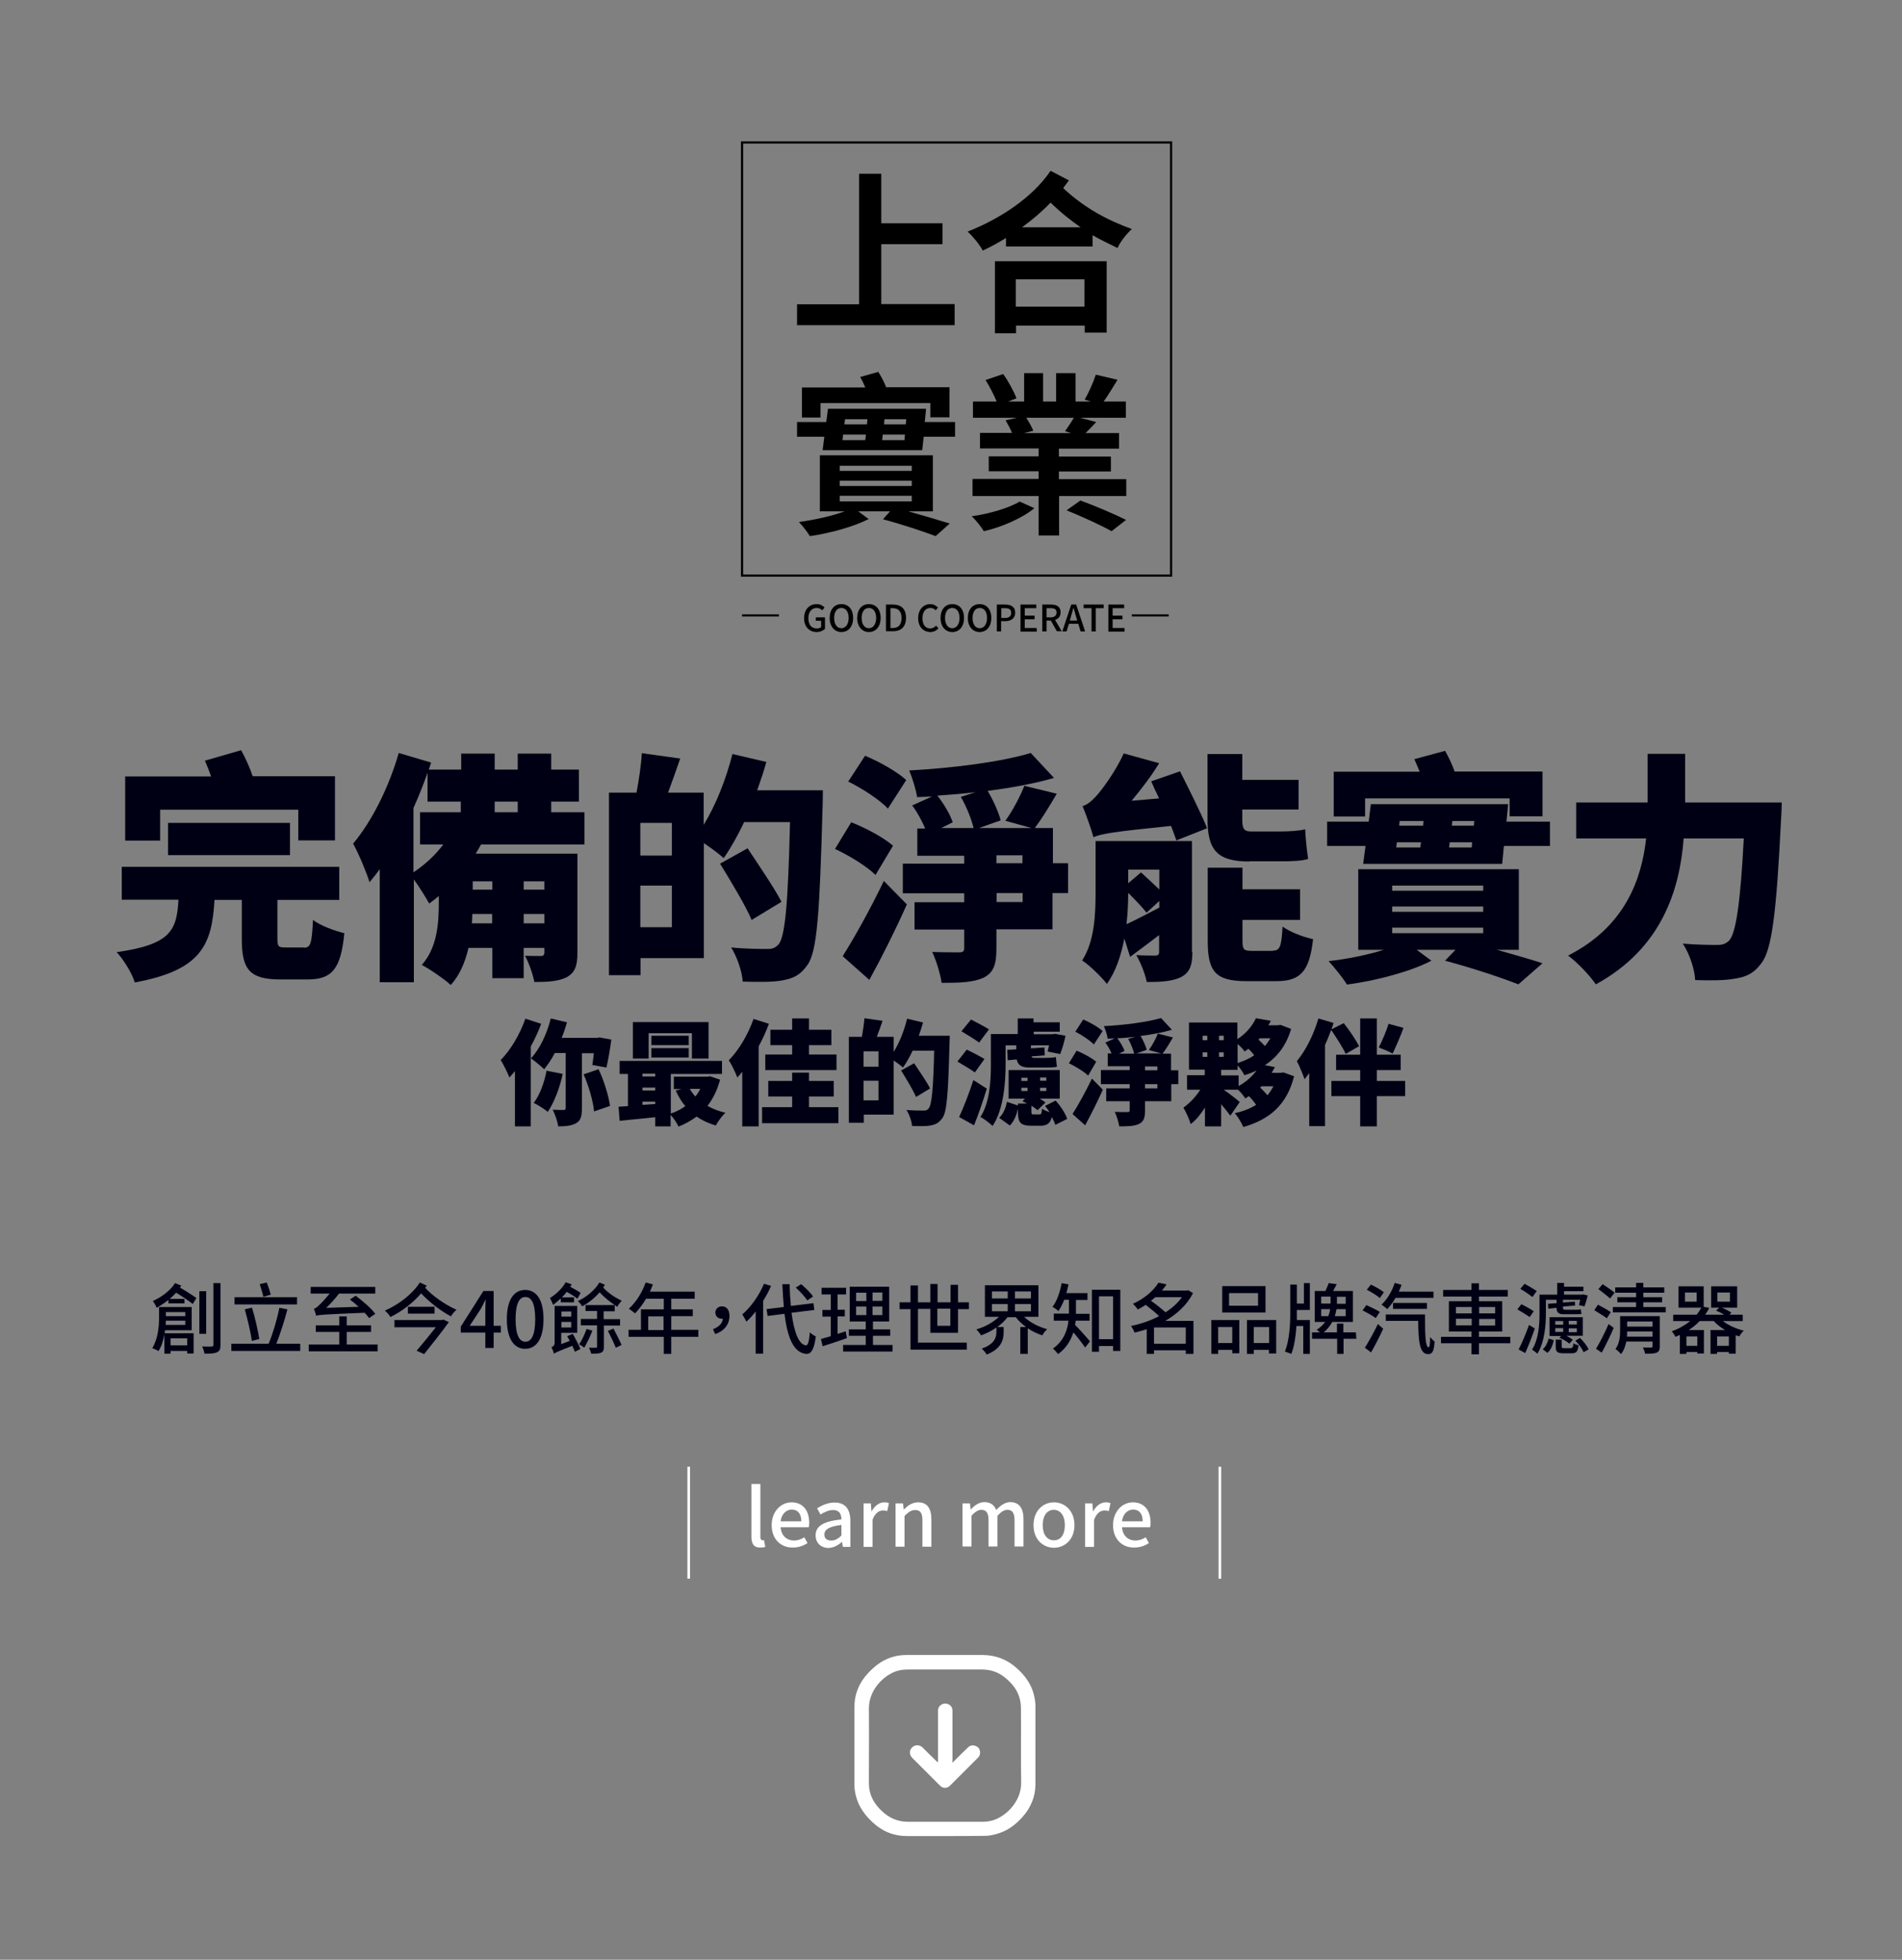 <?xml version="1.0" encoding="utf-8"?>
<!-- Generator: Adobe Illustrator 27.9.0, SVG Export Plug-In . SVG Version: 6.00 Build 0)  -->
<svg version="1.1" id="圖層_1" xmlns="http://www.w3.org/2000/svg" xmlns:xlink="http://www.w3.org/1999/xlink" x="0px" y="0px"
	 viewBox="0 0 892 919" style="enable-background:new 0 0 892 919;" xml:space="preserve">
<rect x="0" y="0" width="892" height="919" fill="#808080" stroke="none"/>
<style type="text/css">
	.st0{fill:none;stroke:#000000;stroke-width:1.034;stroke-miterlimit:10;}
	.st1{fill:none;stroke:#000000;stroke-miterlimit:10;}
	.st2{fill:#000014;}
	.st3{fill:#FFFFFF;}
	.st4{fill:none;stroke:#FFFFFF;stroke-width:1.241;stroke-miterlimit:10;}
</style>
<g>
	<g>
		<path d="M447.7,142.7v9.8h-73.9v-9.8h29.1V81.5h10.4v23.2H442v9.8h-28.7v28.1H447.7z"/>
		<path d="M501.3,84.6c-0.9,1.2-1.8,2.4-2.7,3.6c10.4,9.7,21.2,15.2,32.2,19.2c-2.5,2.3-5.4,5.9-6.7,8.9c-3.9-1.9-7.9-3.8-11.7-6
			v5.3h-40.6v-4c-3.6,2.2-7.2,4.2-10.9,5.9c-1.5-2.8-4.4-6.4-7.1-8.9c15-5.9,30.3-15.8,38.9-28.5L501.3,84.6z M466.5,122.5H519V156
			h-10.3v-3.3h-32.2v3.6h-9.9V122.5z M476.4,131v12.8h32.2V131H476.4z M506.8,106.6c-4.6-3.2-9.3-6.9-14.1-11.6
			c-4.1,4.3-8.6,8.1-13.4,11.6H506.8z"/>
		<path d="M447.9,197.9v6.9h-14.7l-0.7,6.3h-46.7l0.8-6.3h-12.8v-6.9h13.7l0.8-6.2h46l-0.6,6.2H447.9z M426.3,239.9
			c7.2,2,14.3,4.1,19.1,5.6l-6.6,5.9c-5.9-2.2-15.4-5.4-24.7-7.9l3.3-3.7h-14.9l4.9,3.6c-6.8,3.5-18.2,6.7-27.6,8
			c-1.1-1.9-3.4-4.8-5.1-6.6c7.2-1,15.5-2.8,21.4-5h-11.6v-26.3h53v26.3H426.3z M384.8,195.8h-8.7v-14.1h29.7
			c-0.7-1.7-1.5-3.4-2.4-4.9l8.5-2.4c1.4,2.2,2.8,4.9,3.7,7.2h29.7v14.1h-9v-6.7h-51.5V195.8z M393.8,220.8h33.8v-2.4h-33.8V220.8z
			 M393.8,227.9h33.8v-2.5h-33.8V227.9z M393.8,235.1h33.8v-2.6h-33.8V235.1z M395.1,206.4h10.7l0.3-2.6h-10.7L395.1,206.4z
			 M396.3,196.6L396,199h10.6l0.2-2.4H396.3z M424.2,206.4l0.2-2.6H414l-0.3,2.6H424.2z M425,196.6h-10.2l-0.2,2.4h10.2L425,196.6z"
			/>
		<path d="M485.1,238.3c-5.5,4.6-15.3,8.9-23.7,10.8c-1.2-2-3.7-5.2-5.7-7c8.1-1.1,17.6-3.9,22.5-6.9L485.1,238.3z M528.2,224.6v8
			h-31.5v18.5h-9.6v-18.5h-31v-8h31V221h-23.4v-7h23.4v-3.7h-27.5V203h15c-0.7-1.9-2-4.1-3-5.9l5.4-1.2h-20.7v-7.6h11.1
			c-1.2-3.1-3.3-7-5.2-10.1l8.3-2.8c2.4,3.4,5.1,8.3,6.2,11.4l-3.9,1.5h7.5v-13.3h8.9v13.3h6.1v-13.3h9.1v13.3h7.2l-2.9-0.9
			c1.9-3.3,4.1-8.2,5.2-11.7l10.2,2.4c-2.3,3.7-4.5,7.4-6.5,10.2H528v7.6h-21.5l7.6,2c-1.8,2-3.5,3.7-5,5.2h15.7v7.3h-28.2v3.7h24.4
			v7h-24.4v3.6H528.2z M481.3,195.9c1.3,2,2.6,4.4,3.3,6.1l-4.4,1.1h22.2l-2.9-0.9c1.3-1.9,3-4.3,4.1-6.3H481.3z M506.7,234.7
			c6.6,2.4,16.2,6.5,21.4,9.1l-6.8,5.3c-4.7-2.7-14.2-7-21.1-9.8L506.7,234.7z"/>
	</g>
	<rect x="348" y="66.8" class="st0" width="201.2" height="203.1"/>
	<g>
		<path d="M377.1,289.9c0-4.1,2.5-6.6,5.9-6.6c1.8,0,3,0.8,3.7,1.6l-1.1,1.3c-0.6-0.6-1.4-1.1-2.6-1.1c-2.3,0-3.9,1.8-3.9,4.8
			c0,3,1.4,4.8,4,4.8c0.8,0,1.5-0.2,2-0.6v-3h-2.5v-1.6h4.3v5.4c-0.8,0.8-2.3,1.5-4,1.5C379.6,296.3,377.1,294,377.1,289.9z"/>
		<path d="M389.1,289.8c0-4,2.2-6.5,5.5-6.5s5.5,2.4,5.5,6.5s-2.3,6.6-5.5,6.6S389.1,293.8,389.1,289.8z M398,289.8
			c0-3-1.4-4.7-3.4-4.7c-2.1,0-3.4,1.8-3.4,4.7s1.3,4.8,3.4,4.8C396.6,294.6,398,292.7,398,289.8z"/>
		<path d="M402,289.8c0-4,2.2-6.5,5.5-6.5s5.5,2.4,5.5,6.5s-2.3,6.6-5.5,6.6S402,293.8,402,289.8z M410.9,289.8c0-3-1.4-4.7-3.4-4.7
			c-2.1,0-3.4,1.8-3.4,4.7s1.3,4.8,3.4,4.8C409.5,294.6,410.9,292.7,410.9,289.8z"/>
		<path d="M415.5,283.5h3.3c3.9,0,6.1,2.1,6.1,6.2c0,4.1-2.2,6.3-6,6.3h-3.4V283.5z M418.7,294.5c2.7,0,4.1-1.6,4.1-4.7
			c0-3.1-1.5-4.6-4.1-4.6h-1.1v9.3H418.7z"/>
		<path d="M430.6,289.9c0-4.1,2.5-6.6,5.7-6.6c1.6,0,2.8,0.8,3.6,1.6l-1.1,1.3c-0.6-0.7-1.4-1.1-2.5-1.1c-2.2,0-3.7,1.8-3.7,4.8
			c0,3,1.4,4.8,3.6,4.8c1.1,0,2-0.5,2.8-1.3l1.1,1.2c-1,1.2-2.3,1.8-3.9,1.8C433.1,296.3,430.6,294,430.6,289.9z"/>
		<path d="M441.1,289.8c0-4,2.2-6.5,5.5-6.5s5.5,2.4,5.5,6.5s-2.3,6.6-5.5,6.6S441.1,293.8,441.1,289.8z M450,289.8
			c0-3-1.4-4.7-3.4-4.7c-2.1,0-3.4,1.8-3.4,4.7s1.3,4.8,3.4,4.8C448.6,294.6,450,292.7,450,289.8z"/>
		<path d="M453.9,289.8c0-4,2.2-6.5,5.5-6.5s5.5,2.4,5.5,6.5s-2.3,6.6-5.5,6.6S453.9,293.8,453.9,289.8z M462.9,289.8
			c0-3-1.4-4.7-3.4-4.7c-2.1,0-3.4,1.8-3.4,4.7s1.3,4.8,3.4,4.8C461.5,294.6,462.9,292.7,462.9,289.8z"/>
		<path d="M467.5,283.5h3.8c2.8,0,4.8,1,4.8,3.8c0,2.7-2,4-4.7,4h-1.9v4.8h-2V283.5z M471.2,289.8c2,0,3-0.8,3-2.4
			c0-1.7-1-2.2-3-2.2h-1.6v4.6H471.2z"/>
		<path d="M478.6,283.5h7.4v1.7h-5.4v3.5h4.6v1.7h-4.6v4.1h5.6v1.7h-7.6V283.5z"/>
		<path d="M495.7,296.1l-2.9-5.1h-2v5.1h-2v-12.6h4.1c2.6,0,4.5,0.9,4.5,3.6c0,1.9-1,3.1-2.6,3.6l3.1,5.3H495.7z M490.8,289.5h1.9
			c1.8,0,2.8-0.8,2.8-2.3c0-1.5-1-2-2.8-2h-1.9V289.5z"/>
		<path d="M505.7,292.5h-4.4l-1.1,3.6h-2l4.2-12.6h2.3l4.2,12.6h-2.1L505.7,292.5z M505.2,291l-0.5-1.7c-0.4-1.4-0.8-2.8-1.2-4.2
			h-0.1c-0.4,1.4-0.8,2.8-1.2,4.2l-0.5,1.7H505.2z"/>
		<path d="M511.9,285.2h-3.7v-1.7h9.4v1.7h-3.7v10.9h-2V285.2z"/>
		<path d="M519.8,283.5h7.4v1.7h-5.4v3.5h4.6v1.7h-4.6v4.1h5.6v1.7h-7.6V283.5z"/>
	</g>
	<line class="st1" x1="365.3" y1="288.6" x2="348" y2="288.6"/>
	<line class="st1" x1="548.1" y1="288.6" x2="530.8" y2="288.6"/>
	<g>
		<path class="st2" d="M77.4,623.8c-0.1,0.5-0.1,0.9-0.2,1.4h13.6v9.5h-3v-1.2H80v1.3h-2.9v-9.1c-0.5,2.8-1.3,5.6-2.8,7.9
			c-0.6-0.5-2.1-1.1-2.9-1.4c2.8-4.5,3.2-10.6,3.2-14.7v-4.6h15.3v10.9H77.4z M85,602.9c-0.2,0.3-0.4,0.6-0.6,0.9
			c2.8,1.6,5.9,3.6,7.7,4.9l-1.7,2.8c-1.7-1.4-5-3.6-7.8-5.3c-0.9,1-2,2-3,2.9h6.9v2.1h-7.5v-1.6c-1.8,1.4-3.7,2.6-5.5,3.7
			c-0.3-0.8-1.2-2.4-1.8-3.2c4.1-1.9,8.2-4.9,10.4-8.4L85,602.9z M86.9,621.3v-2h-9.1c0,0.7-0.1,1.3-0.1,2H86.9z M77.8,615.3v1.9
			h9.1v-1.9H77.8z M80,627.6v3.3h7.8v-3.3H80z M96.7,625.5h-3.2v-20h3.2V625.5z M103.4,601.8v28.9c0,2-0.4,2.9-1.6,3.4
			c-1.1,0.6-3,0.7-5.9,0.7c-0.1-0.9-0.6-2.4-1.1-3.4c2.1,0.1,4,0.1,4.5,0c0.6,0,0.8-0.2,0.8-0.8v-28.9H103.4z"/>
		<path class="st2" d="M140.8,630.1v3.4h-32.3v-3.4H126c1.9-4.5,4-11.6,5-16.8l3.8,0.7c-1.4,5.3-3.4,11.6-5.2,16.1H140.8z
			 M139.3,611.7h-29.3v-3.4h29.3V611.7z M118.1,628.8c-0.5-4-2-10.1-3.3-14.8l3.4-0.8c1.4,4.7,2.8,10.7,3.4,14.7L118.1,628.8z
			 M123.5,608.1c-0.3-1.6-1.1-4.1-1.7-5.9l3.3-0.8c0.7,1.8,1.5,4.2,1.9,5.7L123.5,608.1z"/>
		<path class="st2" d="M177.1,630.5v3.2h-32.3v-3.2h14.3v-5.9h-11v-3.1h11v-4.2h3.5v4.2H174v3.1h-11.4v5.9H177.1z M173.1,618.1
			c-0.5-0.7-1.2-1.6-2.1-2.5c-19,0.8-21.2,0.9-22.7,1.4c-0.2-0.7-0.7-2.4-1.1-3.3c0.7-0.1,1.5-0.7,2.5-1.7c0.8-0.7,2.9-2.9,4.9-5.4
			h-8.9v-3.1h30.3v3.1h-17c-1.9,2.5-4,4.8-6,6.7l15.2-0.5c-1.3-1.2-2.8-2.4-4.1-3.4l2.7-1.8c3.2,2.4,7.3,5.9,9.2,8.5L173.1,618.1z"
			/>
		<path class="st2" d="M200.1,602.9c-0.2,0.3-0.5,0.7-0.7,1c3.6,4,9.7,8.1,14.7,10.3c-0.9,0.7-2.1,2.1-2.6,3.1
			c-4.6-2.4-10.1-6.6-14-10.8c-3.9,4.6-9.1,8.5-14.4,11.1c-0.5-0.9-1.6-2.2-2.6-3c6.4-2.8,12.9-7.7,16.4-13.2L200.1,602.9z
			 M207.9,618.8l2.6,1.2c-3.1,4.3-7.8,10.3-11.6,15l-3.5-1.6c2.9-3.4,6.4-7.7,9-11h-19.4V619h22.3L207.9,618.8z M203.8,612.8v3.2
			h-12.5v-3.2H203.8z"/>
		<path class="st2" d="M234.9,624.9h-3.4v7.2h-3.9v-7.2h-11.5v-2.8l10.6-16.7h4.8v16.3h3.4V624.9z M227.6,621.7v-7
			c0-1.5,0.1-3.7,0.2-5.2h-0.1c-0.7,1.3-1.4,2.7-2.1,4.1l-5.3,8.1H227.6z"/>
		<path class="st2" d="M237.7,618.6c0-9.2,3.4-13.7,8.6-13.7c5.2,0,8.6,4.5,8.6,13.7c0,9.3-3.4,13.9-8.6,13.9
			C241.1,632.5,237.7,627.9,237.7,618.6z M251,618.6c0-7.7-1.9-10.4-4.6-10.4c-2.7,0-4.6,2.8-4.6,10.4c0,7.7,1.9,10.6,4.6,10.6
			C249.1,629.2,251,626.3,251,618.6z"/>
		<path class="st2" d="M263,608.9c-1.2,1.1-2.4,2.1-3.6,3c-0.3-0.7-1-2.4-1.5-3.2c2.8-1.7,5.8-4.5,7.4-7.4l2.8,1
			c-0.2,0.4-0.4,0.8-0.7,1.1c1.7,0.9,3.8,2.1,4.9,2.9l-1.5,2.7c-1.1-0.9-3.2-2.2-5-3.2c-0.7,0.9-1.5,1.8-2.3,2.6h5.7v2.3H263V608.9z
			 M268.6,625.5c1.3,2.2,2.9,5.3,3.6,7.1l-2.6,1.3c-0.3-0.8-0.7-1.7-1.2-2.8c-6.9,2.7-7.9,3.2-8.6,3.7c-0.2-0.8-0.7-2.2-1.2-3
			c0.7-0.3,1.5-0.8,1.5-2.1v-17.3h10.6V625h-7.5v5.3l4-1.5c-0.4-0.8-0.8-1.5-1.2-2.2L268.6,625.5z M263.3,615v2.4h4.6V615H263.3z
			 M267.9,622.5v-2.6h-4.6v2.6H267.9z M283.2,621.6v9.9c0,1.6-0.3,2.4-1.3,2.8c-1,0.5-2.5,0.5-4.6,0.5c-0.2-0.8-0.7-2.1-1.1-2.8
			c1.4,0,2.8,0,3.2,0c0.5,0,0.6-0.1,0.6-0.6v-9.9h-7.6v-3h7.6v-3.7h-5.4V612h13.7c-2.5-1.7-4.9-3.6-7.1-6c-2.3,2.7-5.2,5-8.2,6.6
			c-0.4-0.8-1.2-1.8-2-2.5c4-1.8,8-5.1,10.1-8.7l2.6,1.1c-0.3,0.4-0.5,0.8-0.8,1.3c2.6,2.8,5.5,4.6,8.7,6.2
			c-0.8,0.8-1.7,1.9-2.1,2.8c-0.4-0.2-0.8-0.5-1.2-0.8v2.9h-5.2v3.7h7.7v3H283.2z M277.8,624c-1,2.8-2.6,5.9-3.8,8
			c-0.5-0.5-1.7-1.2-2.4-1.6c1.3-1.9,2.6-4.7,3.5-7.2L277.8,624z M287.7,623c1.3,2.5,3,5.8,3.8,7.7l-2.7,1.3c-0.8-2-2.4-5.4-3.7-7.9
			L287.7,623z"/>
		<path class="st2" d="M327.5,626.9h-12.7v8h-3.5v-8h-16.5v-3.3h5.8v-9.6h10.7v-5h-8.3c-1.6,2.7-3.4,5.1-5.2,6.9
			c-0.7-0.6-2.1-1.7-2.9-2.2c3.3-2.9,6.2-7.5,7.9-12.3l3.4,0.9c-0.4,1.1-0.9,2.3-1.4,3.4h21v3.3h-11v5h10.1v3.2h-10.1v6.4h12.7
			V626.9z M311.2,623.7v-6.4H304v6.4H311.2z"/>
		<path class="st2" d="M334.4,623.3c2.8-1.1,4.4-2.7,4.6-4.9c-0.1,0-0.3,0-0.5,0c-1.6,0-3-1-3-2.9c0-1.8,1.4-2.9,3.1-2.9
			c2.3,0,3.5,1.8,3.5,4.5c0,4-2.5,7.1-6.7,8.5L334.4,623.3z"/>
		<path class="st2" d="M361.6,603c-1,2.4-2.3,4.8-3.7,7v24.8h-3.5V615c-1.4,1.8-2.8,3.4-4.4,4.8c-0.3-0.8-1.3-2.6-1.9-3.4
			c4-3.4,7.9-8.9,10.2-14.4L361.6,603z M371.2,615.6c1.2,8.9,3.3,14.9,6.8,15.3c0.9,0,1.5-2,1.8-6.1c0.7,0.7,2.1,1.6,2.8,1.9
			c-0.8,6.6-2.5,8.3-4.4,8.2c-6.1-0.5-8.9-7.7-10.3-18.8l-7.9,1l-0.5-3.2l8.1-1c-0.3-3.3-0.5-6.9-0.7-10.7h3.4
			c0.1,3.6,0.3,7.1,0.6,10.2l10.6-1.3l0.4,3.2L371.2,615.6z M378.6,609.8c-1.1-1.7-3.4-4.2-5.4-6l2.5-1.6c2.1,1.7,4.5,4.1,5.6,5.8
			L378.6,609.8z"/>
		<path class="st2" d="M397.2,627.5c-4,1.4-8.2,2.8-11.4,3.8l-0.8-3.4c1.3-0.4,2.9-0.8,4.6-1.3v-9.2h-3.9v-3.1h3.9V607h-4.3v-3.1
			h11.5v3.1h-4v7.2h3.4v3.1h-3.4v8.2c1.2-0.4,2.5-0.8,3.8-1.2L397.2,627.5z M418.6,630.7v3.1h-23.2v-3.1H406v-4.3h-7.9v-3h7.9v-3.7
			h-7.5v-16.3H417v16.3h-7.6v3.7h8.1v3h-8.1v4.3H418.6z M401.5,610.1h4.8v-3.9h-4.8V610.1z M401.5,616.7h4.8v-4h-4.8V616.7z
			 M413.8,606.1h-4.6v3.9h4.6V606.1z M413.8,612.7h-4.6v4h4.6V612.7z"/>
		<path class="st2" d="M436.3,624.9v-11.1h-5.8v15.8h22.9v3.3h-26.4v-19h-5.1v-3.2h5.1v-7.9h3.5v7.9h5.8v-8.6h3.4v8.6h6.1v-8.2h3.5
			v8.2h5.1v3.2h-5.1v11.1H436.3z M439.6,613.7v8h6.1v-8H439.6z"/>
		<path class="st2" d="M480.4,617.6c2.6,2.5,6.6,4.6,10.7,5.7c-0.8,0.7-1.8,2-2.3,2.9c-2.4-0.8-4.7-1.9-6.8-3.3v12h-3.5v-12.6h2.7
			c-1.8-1.3-3.5-2.9-4.8-4.6h-3.9c-1.3,1.7-3,3.3-4.8,4.6h3v2.3c0,3.4-0.9,7.9-8,10.6c-0.4-0.9-1.5-2.1-2.3-2.8
			c6.2-2.1,6.9-5.4,6.9-8v-1.9c-2.2,1.6-4.7,2.8-7.2,3.7c-0.5-0.9-1.5-2.1-2.2-2.8c3.9-1.1,7.9-3.3,10.6-5.9h-6.6v-14.8H487v14.8
			H480.4z M465.2,608.9h7.4v-3.3h-7.4V608.9z M465.2,614.9h7.4v-3.4h-7.4V614.9z M483.5,605.6H476v3.3h7.5V605.6z M483.5,611.5H476
			v3.4h7.5V611.5z"/>
		<path class="st2" d="M504.5,619.2c-0.1,0.7-0.2,1.4-0.3,2.1c1.8,1.8,6,6.5,7,7.7l-2.3,2.9c-1.2-1.8-3.6-4.9-5.5-7.1
			c-1.2,3.7-3.3,7.4-7.2,10.2c-0.5-0.7-1.7-2.1-2.4-2.6c5.1-3.6,6.8-8.6,7.3-13.1h-6.9V616h7.1v-1.1v-5.4h-2.2
			c-0.8,2-1.7,3.8-2.7,5.3c-0.6-0.6-2-1.5-2.8-2c2.1-2.6,3.5-6.9,4.3-11.1l3.2,0.6c-0.3,1.4-0.6,2.8-1,4.1h9.9v3.2h-5.4v5.4
			c0,0.3,0,0.7,0,1.1h6.4v3.2H504.5z M525.4,604.8v28.7H522v-2.3h-6.6v2.7h-3.3v-29.1H525.4z M522,628v-20.1h-6.6V628H522z"/>
		<path class="st2" d="M559.6,634.9h-3.5v-1.7h-14.9v1.7h-3.4v-11.6c-1.9,0.6-3.8,1.2-5.7,1.6c-0.4-0.9-1.1-2.4-1.7-3.1
			c4.5-0.9,9.1-2.5,13.2-4.6c-1.6-1.6-4.2-3.7-6.3-5.3c-1.2,0.8-2.4,1.5-3.7,2.2c-0.5-0.8-1.6-2.1-2.3-2.7c5.8-2.6,9.9-6.5,12-9.9
			l3.8,0.8c-0.7,1-1.4,2-2.2,2.9h11.8l0.5-0.2l2.3,1.4c-2.8,5.5-7.5,9.8-13,13h13.2V634.9z M541.8,608.3c-0.7,0.6-1.3,1.1-2,1.7
			c2.3,1.6,5.1,3.8,6.8,5.4c3.1-2,5.8-4.4,7.7-7.1H541.8z M556.1,630.1v-7.6h-14.9v7.6H556.1z"/>
		<path class="st2" d="M568.1,619h13.1v15.6h-3.3V633h-6.6v1.9h-3.2V619z M571.3,622.3v7.5h6.6v-7.5H571.3z M593.5,615.5h-20.3
			v-12.4h20.3V615.5z M590,606.4h-13.6v5.9H590V606.4z M598.5,619v15.7h-3.4V633H588v1.9h-3.2V619H598.5z M595.2,629.8v-7.5H588v7.5
			H595.2z"/>
		<path class="st2" d="M611.5,601.7h2.8v12.6h-6.1v1.8c0,0.9,0,1.9,0,2.9h6.1v15.9h-3.1v-13.1H608c-0.3,4.5-0.9,9.3-2.4,13.1
			c-0.7-0.3-2.1-0.8-3-1.1c2.1-5.2,2.5-12.7,2.5-17.8v-13.6h3.1v8.9h3.3V601.7z M636.1,627.8h-6v7.1h-3v-7.1h-11.8v-3h3.7
			c-0.5-0.4-1-0.9-1.5-1.2c1.7-1.1,3-2.4,4-3.7h-4.9v-14.5h5c0.5-1.2,1.2-2.6,1.5-3.7l3.8,0.5c-0.6,1.1-1.2,2.2-1.7,3.2h9.3v14.5
			h-9.7c-0.9,1.7-2.2,3.4-4,4.9h6.2v-4.1h3v4.1h5.9L636.1,627.8z M619.6,611.3h4.4v-3.3h-4.4V611.3z M622.9,617.2
			c0.5-1.2,0.8-2.3,0.9-3.3h-4.2v3.3H622.9z M631.1,613.9h-4.3c-0.2,0.9-0.4,2.1-0.8,3.3h5.1V613.9z M631.1,608.1H627v3.3h4.1V608.1
			z"/>
		<path class="st2" d="M645.2,618.1c-1.3-1-4.2-2.6-6.2-3.6l1.8-2.5c2,0.9,4.9,2.3,6.3,3.2L645.2,618.1z M640.1,632
			c1.7-2.7,4.2-7.1,6.1-11.1l2.5,2.2c-1.7,3.7-3.8,7.8-5.7,11.1L640.1,632z M647.1,608.7c-1.3-1.2-4-2.8-6.1-3.9l1.9-2.4
			c2,0.9,4.8,2.5,6.1,3.6L647.1,608.7z M654.5,608.6c-1.2,2.1-2.6,3.9-3.9,5.3c-0.6-0.6-2-1.6-2.7-2.1c2.6-2.4,4.9-6.2,6.2-10.2
			l3.2,0.9c-0.4,1.1-0.8,2.2-1.3,3.2h16.3v2.9H654.5z M668.3,616.4c0,8.9,0.1,15.4,1.7,15.4c0.5,0,0.7-2,0.7-4.8
			c0.6,0.7,1.4,1.6,2.1,2.1c-0.3,4.1-0.8,5.9-3.1,5.9c-4,0-4.5-6.2-4.6-15.6h-15.2v-3H668.3z M653.3,613.8V611h15.9v2.8H653.3z"/>
		<path class="st2" d="M708.3,629.9h-14.7v5.2h-3.5v-5.2h-14.3v-3h14.3v-2.5h-10.6v-14.2h10.6v-2.2h-13.3v-3.1h13.3v-3.1h3.5v3.1
			h13.5v3.1h-13.5v2.2h10.9v14.2h-10.9v2.5h14.7V629.9z M682.8,615.9h7.4v-3h-7.4V615.9z M690.2,621.5v-3.1h-7.4v3.1H690.2z
			 M693.7,612.9v3h7.5v-3H693.7z M701.2,618.5h-7.5v3.1h7.5V618.5z"/>
		<path class="st2" d="M717.4,617.6c-1.3-0.9-3.9-2.5-5.8-3.6l1.9-2.4c1.9,0.9,4.5,2.4,5.8,3.3L717.4,617.6z M719.8,623
			c-1.3,3.8-3,8.1-4.5,11.5l-3.1-1.7c1.5-2.8,3.4-7.4,4.9-11.5L719.8,623z M718.7,608.2c-1.3-1-3.8-2.7-5.7-3.8l2-2.4
			c1.8,1,4.3,2.5,5.7,3.4L718.7,608.2z M725,615.8c0,5.5-0.6,13.6-4,19c-0.5-0.5-1.8-1.5-2.5-1.9c3.2-5,3.5-12.1,3.5-17.1v-8.7h8.3
			v-5.5h3.2v1.8h9.1v2.1h-9.1v1.6h8.5l0.5-0.1l2.1,0.5c-0.4,1.8-1,3.8-1.5,5.1l-2.6-0.6c0.2-0.7,0.4-1.6,0.6-2.5H733v1.3l5.6-0.4
			l0.1,1.8l-5.7,0.5v0.3c0,0.8,0.1,1.2,1,1.2h4.5c0.8,0,2.4,0,2.9-0.2c0.1,0.8,0.1,1.4,0.3,2.1c-0.6,0.2-1.9,0.2-3,0.2h-5.5
			c-2.5,0-3.2-1.1-3.2-3l-3.9,0.4l-0.1-2.3l4-0.3v-1.6h-5V615.8z M723.5,632.7c1.4-1.1,2.3-3.1,2.8-5l2.4,0.8
			c-0.5,2.2-1.3,4.5-3,5.9L723.5,632.7z M742.3,626.4h-7.7c1.2,0.6,2.3,1.3,3,1.9l-1.6,1.8c-1-0.9-3-2.1-4.7-2.8l0.9-0.8h-5.5v-8.8
			h15.6V626.4z M729.4,621.2h3.7v-1.7h-3.7V621.2z M729.4,624.6h3.7v-1.8h-3.7V624.6z M736.8,632.1c0.8,0,0.9-0.3,1.1-2.2
			c0.5,0.4,1.6,0.8,2.4,1c-0.3,2.9-1.1,3.7-3.1,3.7h-4c-2.9,0-3.6-0.7-3.6-3.2v-3.2h2.8v3.2c0,0.7,0.2,0.8,1.2,0.8H736.8z
			 M739.5,619.4h-3.8v1.7h3.8V619.4z M739.5,622.9h-3.8v1.8h3.8V622.9z M741,627.4c1.6,1.6,3.4,3.8,4,5.4l-2.3,1.3
			c-0.7-1.6-2.3-3.8-3.9-5.4L741,627.4z"/>
		<path class="st2" d="M753.6,618.2c-1.3-1-4-2.6-5.9-3.8l1.7-2.6c1.9,1,4.6,2.5,6,3.5L753.6,618.2z M748.5,632.5
			c1.7-2.8,4.1-7.4,5.9-11.6l2.4,1.8c-1.6,3.8-3.8,8.2-5.6,11.6L748.5,632.5z M755.1,608.9c-1.3-1.2-3.7-3-5.5-4.4l2-2.3
			c1.8,1.2,4.4,2.9,5.6,4L755.1,608.9z M781.2,612.9v2.5h-24.8v-2.5h10.9v-2.2h-8.8v-2.4h8.8v-2.1h-9.8v-2.5h9.8v-2.1h3.4v2.1h9.8
			v2.5h-9.8v2.1h8.8v2.4h-8.8v2.2H781.2z M778.4,631.4c0,1.6-0.4,2.5-1.5,2.9c-1.1,0.5-2.9,0.5-5.4,0.5c-0.1-0.8-0.6-2.1-1-2.9
			c1.6,0,3.3,0,3.8,0c0.5,0,0.7-0.2,0.7-0.6v-2.2h-12.3c-0.4,2.1-1.2,4.3-2.5,5.9c-0.5-0.7-1.9-2-2.6-2.4c2-2.6,2.2-6.1,2.2-8.9
			v-6.5h18.6V631.4z M775,626.8v-2.4h-11.9c0,0.8,0,1.6-0.1,2.4H775z M763.1,619.7v2.4H775v-2.4H763.1z"/>
		<path class="st2" d="M808,619.5c2.6,2,6.2,3.6,9.8,4.5c-0.7,0.6-1.7,1.9-2.1,2.7c-0.6-0.2-1.1-0.4-1.7-0.5v8.6h-3.2V634h-5.5v0.9
			h-3.1v-11.2h6.8c-2-1.2-3.8-2.6-5.3-4.2h-6.6c-1.4,1.5-3.1,2.9-5.1,4.2h7.1v11H796V634h-5.1v0.9h-3.1V626c-0.7,0.3-1.3,0.6-2,0.9
			c-0.4-0.8-1.2-2-1.8-2.6c3.6-1.3,6.4-3,8.7-4.8h-8v-3h11c0.9-1.1,1.6-2.2,2.2-3.3h-10.7v-10h11.8v9.6l2.6,0.5
			c-0.5,1.1-1.2,2.2-1.9,3.2h8.9c-1.1-0.7-2.6-1.4-3.8-1.9l1.5-1.4h-3.8v-10h12.2v10h-7.2c1.7,0.7,3.5,1.6,4.5,2.4l-0.9,0.9h6.2v3
			H808z M795.7,606.1h-5.5v4.3h5.5V606.1z M796,626.7h-5.1v4.4h5.1V626.7z M810.8,631.1v-4.4h-5.5v4.4H810.8z M805.4,610.4h5.9v-4.3
			h-5.9V610.4z"/>
	</g>
	<g>
		<path class="st2" d="M142.5,444.4c3.2,0,3.7-1.8,4.3-13c3.3,2.6,10.3,5.2,14.7,6.2c-1.7,17.1-5.9,21.7-17.4,21.7h-12.6
			c-14.7,0-18.1-4.9-18.1-19V422h-12.8c-1.2,21-6.1,33-37.4,38.7c-1.2-4.2-5.3-10.8-8.5-14.2c25.4-3.6,28.2-10.2,29-24.6H57.1v-15.4
			h102V422h-29v18.1c0,3.9,0.5,4.2,4,4.2H142.5z M75.1,394.2H58.7v-30.1H99c-0.9-2.6-1.9-5.1-2.9-7.4l17-4.9c2,3.6,4.1,8.3,5.4,12.2
			h38.6v30.1h-17.2v-14.4H75.1V394.2z M78.8,401v-15.1H136V401H78.8z"/>
		<path class="st2" d="M225.6,396c-0.8,1.5-1.6,2.8-2.5,4.3h47.7v46.4c0,6.2-1.1,9.4-5.1,11.6c-3.9,1.9-8.8,2.2-15.1,2.2
			c-0.7-3.7-2.6-9.1-4.4-12.3c2.7,0.1,6.3,0.1,7.5,0.1c1.1,0,1.6-0.5,1.6-1.6v-2.2h-9.7v14.2h-14.7v-14.2h-11.2
			c-1.5,6.6-4.1,12.8-8.3,17.4c-2.8-2.6-10-7.6-13.6-9.4c7.5-8.4,8-20.2,8-29.8v-2.5c-1.5,1.2-3.1,2.5-4.5,3.5
			c-1.4-2.5-4.6-7.7-7.2-11.3v48.2h-16v-53c-1.6,2.2-3.2,4.2-4.8,6.1c-1.2-4.1-5.2-13.7-7.7-18.1c8.7-10.3,16.8-26.4,21.4-42.5
			l15.2,4.5l-1.1,3.3h15.2v-7.5H232v7.5h10.8v-7.5h15.7v7.5h13v15h-13v5h15.6V396H225.6z M194,409c5.1-3.4,10.1-7.9,13.9-13h-10.9
			v-15.1h19.1v-5h-15.6v-13.5c-1.9,5.4-4.1,11-6.6,16.5V409z M230.8,433v-4.4h-9.3c0,1.5-0.1,2.9-0.2,4.4H230.8z M221.7,417.2h9.2
			v-3.9h-9.2V417.2z M232,375.9v5h10.8v-5H232z M255.3,413.3h-9.7v3.9h9.7V413.3z M255.3,433v-4.4h-9.7v4.4H255.3z"/>
		<path class="st2" d="M385.9,370.5c0,0,0,5.2-0.1,7.1c-1.4,50.4-2.5,68.7-7.2,75c-3.5,5-7,6.3-12,7.2c-4.5,0.8-11.6,0.7-18.3,0.5
			c-0.2-4.4-2.5-11.4-5.4-16c7.2,0.7,14,0.7,17.1,0.7c2.3,0,3.5-0.5,5-2c3.3-3.5,4.6-20.2,5.5-57.5h-21.5
			c-3.1,6.5-6.3,12.2-9.6,16.9c-2-1.8-5.9-4.8-9.3-7v53.9h-29.7v8h-14.8v-85.6h12.9c1.1-5.8,2.2-12.9,2.5-18.5l18,2.5
			c-1.9,5.5-3.9,11.2-5.7,16H330v15.1c5.7-9.2,10.5-21.4,13.5-33.2l15.9,3.7c-1.2,4.4-2.7,8.8-4.3,13.3H385.9z M315.1,385.9h-14.8
			v15.3h14.8V385.9z M315.1,434.8v-19.5h-14.8v19.5H315.1z M352.5,431.4c-2.9-6.9-9.7-18-14.8-26.4l12.9-7.2
			c5.1,7.7,12.5,18.5,15.9,25.1L352.5,431.4z"/>
		<path class="st2" d="M410.6,410.3c-4-4-12.5-9.2-19-12.2l7.6-12.5c6.5,2.5,15.2,7.1,19.6,11L410.6,410.3z M395.2,448.4
			c5.3-8.4,13-22.1,19.3-35.3l10.8,11c-5.3,11.9-11.4,24.1-17.6,35.4L395.2,448.4z M416.4,379.2c-3.7-4.1-12.1-9.5-18.6-12.7
			l7.9-12.1c6.3,2.6,15,7.4,19.3,11.4L416.4,379.2z M500.7,418.8h-7.1v17h-26.3v9.1c0,7.5-1.4,11.3-6.1,13.6
			c-4.8,2.2-11.1,2.4-19.6,2.4c-0.6-4.2-2.5-10.4-4.4-14.5c4.8,0.2,10.9,0.2,12.6,0.2c1.8,0,2.4-0.5,2.4-2v-8.7h-23.3v-12.8h23.3
			v-4.2h-28.8v-13.9h28.8v-3.7h-22v-12.8h3.7c-1.5-3.5-3.7-7.6-6.1-10.8l9.3-4.2c-2.4,0.1-4.8,0.2-7,0.3c-0.5-3.5-2.3-9.2-3.7-12.5
			c20.4-1.1,43.2-4,57-8.2l10.9,11.7c-9.2,2.7-20,4.6-31.1,6.1c2.6,4.3,5.1,9.9,6.1,13.8l-10.2,3.6h24.7l-12.3-3.4
			c3.2-4.4,6.9-11.3,8.9-16.4l15.2,3.7c-3.6,6.2-7.2,12-10.3,16.1h8.5v16.5h7.1V418.8z M457.5,371.5c-6,0.7-12,1.2-17.9,1.6
			c3.1,3.9,6,8.8,7.2,12.5l-5.4,2.7h15.2c-1-4.2-3.4-10.2-6-14.6L457.5,371.5z M467.3,404.8h12.2v-3.7h-12.2V404.8z M479.6,418.8
			h-12.2v4.2h12.2V418.8z"/>
		<path class="st2" d="M559.2,446.4c0,6.3-1.2,9.6-5.3,11.8c-4.1,2-9.3,2.3-16.1,2.3c-0.7-3.7-2.9-9.2-4.9-12.6
			c3.3,0.2,7.6,0.2,8.8,0.2c1.5,0,1.9-0.5,1.9-1.8v-7.8c-4.6,3.5-9.2,7-13.6,10.2l-2.7-8.6c-1.5,7.8-4,15.5-8.2,21.3
			c-2.3-3.1-8.5-9.1-11.6-11c5.9-9.1,6.3-21.9,6.3-31.9v-24.1h45.2V446.4z M553.4,361.7c4.2,8.4,10,19.8,12.7,26.7l-14.4,5.7
			c-0.7-1.9-1.5-4.3-2.5-6.8c-27.6,2.8-32.7,3.7-36.4,5.3c-0.8-3.2-3.4-10.5-5.1-14.6c2.2-0.6,4.2-2.3,6.5-4.8
			c2.2-2.4,8.8-11,12.8-19.9l16.6,4.6c-3.6,6-8.3,12.1-12.9,17.6l12.9-1.1c-1.4-2.8-2.6-5.5-3.7-8L553.4,361.7z M537.7,428
			c-1.8-2.4-5.4-6.1-8.6-9.3c0,4.4-0.2,9.5-0.8,14.7c4.4-2,9.7-4.9,15.4-7.8v-3.1L537.7,428z M529.1,407.9v6.3l6-5.1
			c2.6,2.4,5.9,5.4,8.6,8v-9.3H529.1z M586,404c-15.6,0-19.7-5.7-19.7-20.2v-30.2h16.3v12.1H609v13.9h-26.4v4.5c0,4.2,0.6,5.8,4,5.8
			h14.3c3.4,0,8.5-0.3,11.2-1c0.2,4.2,0.8,10.2,1.4,13.9c-2.6,0.9-7.8,1.1-12.2,1.1H586z M596.9,445.8c3.3,0,4.1-1.8,4.6-11.3
			c3.3,2.5,9.9,5,14.3,5.9c-1.7,15.2-5.9,19.7-17.3,19.7h-13.9c-14.7,0-18.2-4.6-18.2-18.9v-34.3h16.3v10.1h27v14.4h-27v9.7
			c0,4.3,0.7,4.8,4.5,4.8H596.9z"/>
		<path class="st2" d="M726.9,385.3v11.4h-21.6l-0.8,8.4h-65.2l1.1-8.4h-18v-11.4h19.5l1-8.2h64.4l-0.8,8.2H726.9z M702,445.4
			c8.2,2.3,15.9,4.5,21.4,6.3l-11.3,9.9c-7.9-3.1-21.4-7.6-34.4-11.1l4.9-5.1h-18.2l6.9,5.1c-9.7,5.1-25.9,9.4-39.6,11.2
			c-1.9-3.1-5.8-7.9-8.6-11c8.5-0.9,18.2-2.9,25.9-5.3H637v-37.8h75.3v37.8H702z M640.2,382.9h-14.7v-21h40.3
			c-0.8-2-1.7-4.1-2.5-5.9l14.4-3.9c1.7,2.9,3.4,6.6,4.5,9.7h41.2v21H708v-8.4h-67.8V382.9z M652.9,417.7h42.7v-2.4h-42.7V417.7z
			 M652.9,427.6h42.7v-2.5h-42.7V427.6z M652.9,437.6h42.7V435h-42.7V437.6z M654.8,397.4h11.3l0.3-2.4h-11.3L654.8,397.4z
			 M656.4,385l-0.2,2.2h11.2l0.2-2.2H656.4z M690.2,397.4l0.2-2.4h-10.5l-0.3,2.4H690.2z M691.4,385h-10.3l-0.2,2.2h10.3L691.4,385z
			"/>
		<path class="st2" d="M835.6,376.2c0,0-0.1,5.4-0.3,7.6c-2.2,44.5-4.3,61.8-9.4,68.1c-3.7,4.9-7.4,6.3-12.7,7.1
			c-4.4,0.8-11.4,0.8-18.2,0.6c-0.2-4.9-2.6-12.3-5.8-17.1c6.9,0.6,13.3,0.6,16.4,0.6c2.3,0,3.6-0.5,5.2-1.9c3.3-3.3,5.4-17.6,7-48
			h-28.2c-1.8,23.6-10,51.4-41.2,68.4c-2.7-4.1-8.9-10.5-13-13.5c26.8-13.6,34.5-35.9,36.6-54.9h-32.8v-16.9h33.5v-22.8h17.6v22.8
			H835.6z"/>
		<path class="st2" d="M253.8,480.1c-1.3,3.5-3,7.2-4.9,10.7v37.4h-7.4v-25.9c-0.9,1.1-1.8,2.1-2.6,3c-0.7-1.9-2.8-6.2-4.1-8.2
			c4.6-4.6,9-12,11.6-19.4L253.8,480.1z M272.9,493.9v25.9c0,3.5-0.5,5.7-2.7,6.9c-2.1,1.2-4.9,1.5-8.4,1.5
			c-0.3-2.2-1.5-5.7-2.6-7.8c2.1,0.1,4.3,0.1,5.1,0.1c0.7,0,1-0.2,1-0.9v-25.8h-5.1c-1.5,2.9-3.3,5.5-5,7.6
			c-1.4-1.4-4.5-3.9-6.2-5.1c4.1-4.3,7.5-11.5,9.3-18.7l7.6,1.8c-0.7,2.5-1.5,4.9-2.5,7.3H280l1.2-0.2l5.5,1
			c-0.6,4.6-1.5,9.8-2.3,13.1l-6.6-1.2c0.2-1.5,0.5-3.5,0.7-5.5H272.9z M263.9,503.6c-1.4,6.7-4.1,13.5-7,17.8
			c-1.4-1.2-4.7-3.3-6.6-4.2c2.8-3.6,5-9.5,6-15.1L263.9,503.6z M280.7,501.4c2.6,5.4,4.7,12.4,5.4,17.2l-7.5,2.6
			c-0.4-4.7-2.5-12-4.9-17.4L280.7,501.4z"/>
		<path class="st2" d="M337.7,506.3c-1.3,4.9-3.3,8.9-5.9,12.3c2.5,1.4,5.3,2.5,8.4,3.2c-1.5,1.4-3.6,4.2-4.5,6
			c-3.4-1-6.4-2.4-9-4.2c-2.6,1.9-5.4,3.5-8.5,4.7c-0.7-1.6-2.3-4-3.7-5.5v5.4h-7.2v-4.3c-6,0.6-12,1.2-16.7,1.7l-0.5-6.6l4.4-0.3
			v-15.1h-3.9v-6.1h48v6.1h-24v18.6c2.5-0.9,4.8-2,6.8-3.5c-1.8-2.1-3.3-4.6-4.5-7.3l2.7-0.7H316v-5.8h15.7l1.3-0.2L337.7,506.3z
			 M304.2,496.4h-7.4v-17.1h35.5v17.1h-7.8v-11.9h-20.3V496.4z M301.3,503.5v1.3h6v-1.3H301.3z M301.3,511.4h6V510h-6V511.4z
			 M307.3,517.7v-1.1h-6v1.5L307.3,517.7z M323,490.1h-17.5v-4.4H323V490.1z M305.5,491.5H323v4.4h-17.5V491.5z M323.5,510.6
			c0.7,1.3,1.6,2.5,2.6,3.6c0.9-1.1,1.7-2.3,2.3-3.6H323.5z"/>
		<path class="st2" d="M360.6,480.1c-1.3,3.5-2.9,7.1-4.8,10.6v37.5h-7.7v-25.6c-0.8,1-1.5,1.8-2.3,2.7c-0.7-1.9-2.7-6.2-4-8.1
			c4.6-4.6,9-12,11.6-19.4L360.6,480.1z M393.2,519.2v7.5h-35.8v-7.5h14.1v-5h-11.2v-7.3h11.2V503h7.9v3.9H391v7.3h-11.6v5H393.2z
			 M371.5,490.1h-10.2v-7.2h10.2v-5.3h7.9v5.3h10.5v7.2h-10.5v4.4h12.9v7.3h-33.4v-7.3h12.6V490.1z"/>
		<path class="st2" d="M445.4,485.7c0,0,0,2.5-0.1,3.4c-0.6,23.7-1.2,32.4-3.4,35.3c-1.7,2.3-3.3,3-5.6,3.4
			c-2.1,0.4-5.4,0.3-8.6,0.2c-0.1-2.1-1.2-5.4-2.6-7.5c3.4,0.3,6.6,0.3,8.1,0.3c1.1,0,1.7-0.2,2.3-1c1.5-1.7,2.2-9.5,2.6-27.1h-10.1
			c-1.4,3-3,5.8-4.5,7.9c-1-0.9-2.8-2.2-4.4-3.3v25.4h-14v3.8h-7v-40.3h6.1c0.5-2.7,1-6.1,1.2-8.7l8.5,1.2c-0.9,2.6-1.8,5.3-2.7,7.5
			h7.9v7.1c2.7-4.3,5-10.1,6.3-15.6l7.5,1.8c-0.6,2.1-1.3,4.2-2,6.2H445.4z M412,493h-7v7.2h7V493z M412,516v-9.2h-7v9.2H412z
			 M429.6,514.4c-1.4-3.3-4.6-8.5-7-12.4l6.1-3.4c2.4,3.6,5.9,8.7,7.5,11.8L429.6,514.4z"/>
		<path class="st2" d="M457.2,502.9c-1.8-1.3-5.6-3.6-8.2-5.1l4.4-5.6c2.5,1.2,6.3,3.2,8.3,4.4L457.2,502.9z M462.8,510.5
			c-1.8,5.8-3.8,11.8-6,17.2l-7-3.9c2-4.2,4.6-10.9,6.7-17.3L462.8,510.5z M459.2,488.9c-1.8-1.4-5.7-3.7-8.3-5.3l4.5-5.5
			c2.5,1.3,6.5,3.4,8.4,4.6L459.2,488.9z M471.6,499.2c0,8.4-0.9,21.1-6.1,28.8c-1.2-1.2-4.2-3.5-5.7-4.2c4.5-7,4.9-17.3,4.9-24.6
			v-14.3h12.6v-7.3h7.4v1.8H497v4.4h-12.2v1.2h8.8l1.1-0.2l5,0.9c-0.6,3-1.6,6.4-2.5,8.6l-5.9-1.2c0.2-0.8,0.5-1.8,0.7-2.9h-8.5v1.4
			l6.3-0.4l0.2,3.7l-6.3,0.5c0.2,0.5,0.6,0.7,1.5,0.7h4.7c1.4,0,4.4-0.1,5.3-0.4c0.2,1.8,0.2,2.9,0.5,4.5c-1.1,0.4-3.5,0.4-5.4,0.4
			h-7.5c-4.1,0-5.5-1.4-6-3.8l-4.2,0.4l-0.2-4.9l4.2-0.2v-1.9h-5V499.2z M494.9,527.5c-0.3-1.1-0.9-2.3-1.6-3.7
			c-0.8,3.1-2.4,4.1-5.4,4.1h-4.2c-5.2,0-6.3-1.6-6.3-6.5v-1.4c-0.7,2.9-1.8,5.8-3.8,7.8l-5-3.6c1.9-1.8,3.1-4.6,3.6-7.5l5.2,1.7
			v-0.9h4.3c-0.7-0.4-1.5-0.7-2.2-1.1l1.2-1.2H473v-13.4H497v13.4h-9.4c1.1,0.6,2,1.2,2.7,1.8l-3.7,3.6c-0.7-0.6-1.8-1.4-2.9-2.1
			v2.8c0,1.2,0.2,1.3,1.2,1.3h2.5c0.9,0,1.1-0.3,1.3-2.7c0.7,0.6,2.2,1.2,3.5,1.6c-0.6-1-1.4-2-2.1-2.9l5-2.5
			c2.3,2.6,4.6,6.1,5.4,8.6L494.9,527.5z M479,506.9h2.9v-1.5H479V506.9z M479,511.6h2.9v-1.5H479V511.6z M490.7,505.3h-2.9v1.5h2.9
			V505.3z M490.7,510.1h-2.9v1.5h2.9V510.1z"/>
		<path class="st2" d="M510.3,504.4c-1.9-1.9-5.9-4.3-9-5.8l3.6-5.9c3,1.2,7.1,3.4,9.2,5.2L510.3,504.4z M503,522.4
			c2.5-3.9,6.1-10.4,9.1-16.6l5.1,5.2c-2.5,5.6-5.4,11.4-8.3,16.7L503,522.4z M513,489.8c-1.8-1.9-5.7-4.5-8.7-6l3.7-5.7
			c3,1.2,7,3.5,9.1,5.4L513,489.8z M552.7,508.4h-3.4v8H537v4.3c0,3.5-0.6,5.3-2.9,6.4c-2.2,1-5.2,1.1-9.2,1.1
			c-0.3-2-1.2-4.9-2.1-6.8c2.2,0.1,5.1,0.1,5.9,0.1c0.9,0,1.1-0.2,1.1-1v-4.1h-11v-6h11v-2h-13.5v-6.6h13.5v-1.8h-10.3v-6h1.8
			c-0.7-1.7-1.8-3.6-2.9-5.1l4.4-2c-1.1,0.1-2.2,0.1-3.3,0.2c-0.2-1.7-1.1-4.3-1.8-5.9c9.6-0.5,20.3-1.9,26.8-3.8l5.1,5.5
			c-4.3,1.3-9.4,2.2-14.7,2.9c1.2,2,2.4,4.6,2.9,6.5l-4.8,1.7h11.6l-5.8-1.6c1.5-2.1,3.3-5.3,4.2-7.7l7.1,1.8
			c-1.7,2.9-3.4,5.7-4.9,7.6h4v7.8h3.4V508.4z M532.4,486.2c-2.8,0.3-5.7,0.6-8.4,0.7c1.4,1.8,2.8,4.2,3.4,5.9l-2.6,1.3h7.1
			c-0.5-2-1.6-4.8-2.8-6.9L532.4,486.2z M537,501.9h5.8v-1.8H537V501.9z M542.8,508.4H537v2h5.8V508.4z"/>
		<path class="st2" d="M606.9,504.7c-3.4,13.5-11.6,20.3-23.8,23.8c-0.8-1.9-2.6-4.9-4-6.5c3.8-0.8,7.1-2.1,10-3.9
			c-0.9-1.3-2.1-2.8-3.4-4.1c-0.5,0.4-1.1,0.7-1.7,1.1c-0.7-1.2-2.1-2.9-3.4-4.1h-6.7c2.7,1.9,6.5,4.8,7.5,5.8l-4.4,6.4
			c-1-1.4-2.7-3.5-4.3-5.4v10.4h-7.6v-8.8c-2,3.1-4.2,5.9-6.7,7.7c-0.6-2.2-2.2-5.6-3.4-7.7c2.9-2,5.9-5.2,7.9-8.4h-6.2v-6.8h8.3
			v-2.6h-7.4v-22.1h22.7v7.8c4.3-2.8,7.1-6.4,8.7-9.8l7,1.2c-0.4,0.7-0.7,1.4-1.2,2.1h4.3l1.4-0.2l5,1.9c-2.3,7.9-6.6,13.3-12.3,17
			l4.7,0.9c-0.5,0.9-1,1.8-1.5,2.7h4.1l1.4-0.2L606.9,504.7z M564,487.8h2.2v-2.1H564V487.8z M564,495.6h2.2v-2.1H564V495.6z
			 M573.9,487.8v-2.1h-2.2v2.1H573.9z M573.9,495.6v-2.1h-2.2v2.1H573.9z M580.9,509.3c3.7-2.1,6.5-4.7,8.4-7.3
			c-1.8,0.9-3.7,1.6-5.7,2.2c-0.7-1.4-2-3.3-3.2-4.6v2.1h-7.7v2.6h8.2V509.3z M580.4,498.5c2.8-0.9,5.4-2,7.8-3.6
			c-0.7-1-1.7-2.1-2.7-3.1c-0.6,0.4-1.2,0.9-1.8,1.3c-0.7-1.1-2-2.5-3.3-3.5V498.5z M590.7,487l-0.5,0.5c1,1,2.1,2,3,3
			c1-1.1,1.8-2.3,2.6-3.6H590.7z M591,510c1.2,1.1,2.4,2.4,3.4,3.6c1.1-1.3,2-2.7,2.8-4.2h-5.6L591,510z"/>
		<path class="st2" d="M631.1,494.2c-1.3-2.9-4.4-7.7-6.8-11.2c-0.9,2.3-1.8,4.7-2.9,7v38.1h-7.4v-24.9c-0.7,1-1.5,2-2.2,2.9
			c-0.6-1.9-2.5-6.5-3.6-8.5c4.1-4.9,7.9-12.4,10.1-20l7.1,2.1c-0.3,1-0.6,2-1,3l5.8-2.9c2.7,3.4,5.7,7.9,7.2,10.8L631.1,494.2z
			 M659,514h-13.3v14.2h-7.8V514h-13.5v-7.1h13.5v-5.1h-11.3v-7.2h11.3v-17h7.8v17h11.2v7.2h-11.2v5.1H659V514z M658.2,482
			c-1.4,4-3.7,9.1-5.1,12.1c-1.5-1-4.7-2.2-6.5-2.9c1.5-2.9,3.5-7.4,4.6-11.1L658.2,482z"/>
	</g>
	<g>
		<g>
			<path class="st3" d="M352.4,720.6v-24.7h4.2v24.9c0,1.1,0.5,1.5,1,1.5c0.2,0,0.3,0,0.7-0.1l0.6,3.2c-0.5,0.2-1.3,0.3-2.3,0.3
				C353.5,725.8,352.4,723.9,352.4,720.6z"/>
			<path class="st3" d="M361.9,715.2c0-6.6,4.5-10.7,9.3-10.7c5.4,0,8.3,3.9,8.3,9.6c0,0.8-0.1,1.7-0.2,2.1h-13.2
				c0.3,3.9,2.8,6.2,6.3,6.2c1.8,0,3.4-0.6,4.8-1.5l1.5,2.7c-1.9,1.3-4.2,2.1-6.9,2.1C366.3,725.8,361.9,721.9,361.9,715.2z
				 M375.8,713.4c0-3.5-1.6-5.5-4.5-5.5c-2.5,0-4.8,2-5.2,5.5H375.8z"/>
			<path class="st3" d="M382.5,720c0-4.4,3.7-6.6,12.1-7.5c0-2.4-0.9-4.4-3.9-4.4c-2.1,0-4.1,1-5.9,2.1l-1.6-2.9
				c2.1-1.3,4.9-2.7,8.2-2.7c5.1,0,7.4,3.2,7.4,8.6v12.2h-3.5l-0.4-2.3h-0.1c-1.8,1.6-4,2.8-6.5,2.8
				C385,725.8,382.5,723.5,382.5,720z M394.6,720.1v-5c-6,0.7-8,2.3-8,4.5c0,2,1.4,2.8,3.2,2.8C391.5,722.5,393,721.6,394.6,720.1z"
				/>
			<path class="st3" d="M404.9,705h3.5l0.3,3.7h0.1c1.4-2.6,3.6-4.2,5.8-4.2c1,0,1.7,0.1,2.3,0.4l-0.8,3.7c-0.7-0.2-1.2-0.3-2-0.3
				c-1.7,0-3.7,1.1-4.9,4.4v12.7h-4.2V705z"/>
			<path class="st3" d="M420,705h3.5l0.3,2.8h0.1c1.9-1.8,3.9-3.3,6.7-3.3c4.3,0,6.2,2.9,6.2,8v12.8h-4.2v-12.3c0-3.5-1-4.9-3.4-4.9
				c-1.9,0-3.2,1-5,2.8v14.4H420V705z"/>
			<path class="st3" d="M451.4,705h3.5l0.3,2.8h0.1c1.7-1.8,3.8-3.4,6.3-3.4c3,0,4.7,1.4,5.6,3.7c2-2.1,4.1-3.7,6.6-3.7
				c4.2,0,6.2,2.9,6.2,8v12.8h-4.2v-12.3c0-3.5-1.1-4.9-3.4-4.9c-1.4,0-2.9,0.9-4.6,2.8v14.4h-4.2v-12.3c0-3.5-1.1-4.9-3.4-4.9
				c-1.4,0-2.9,0.9-4.6,2.8v14.4h-4.2V705z"/>
			<path class="st3" d="M484.7,715.2c0-6.8,4.5-10.7,9.6-10.7c5,0,9.6,3.9,9.6,10.7c0,6.7-4.5,10.6-9.6,10.6
				C489.2,725.8,484.7,722,484.7,715.2z M499.4,715.2c0-4.3-2-7.2-5.2-7.2c-3.2,0-5.2,2.9-5.2,7.2c0,4.3,2,7.1,5.2,7.1
				C497.5,722.4,499.4,719.5,499.4,715.2z"/>
			<path class="st3" d="M508.8,705h3.5l0.3,3.7h0.1c1.4-2.6,3.6-4.2,5.8-4.2c1,0,1.7,0.1,2.3,0.4l-0.8,3.7c-0.7-0.2-1.2-0.3-2-0.3
				c-1.7,0-3.7,1.1-4.9,4.4v12.7h-4.2V705z"/>
			<path class="st3" d="M522,715.2c0-6.6,4.5-10.7,9.3-10.7c5.4,0,8.3,3.9,8.3,9.6c0,0.8-0.1,1.7-0.2,2.1h-13.2
				c0.3,3.9,2.8,6.2,6.3,6.2c1.8,0,3.4-0.6,4.8-1.5l1.5,2.7c-1.9,1.3-4.2,2.1-6.9,2.1C526.4,725.8,522,721.9,522,715.2z
				 M535.9,713.4c0-3.5-1.6-5.5-4.5-5.5c-2.5,0-4.8,2-5.2,5.5H535.9z"/>
		</g>
		<line class="st4" x1="323" y1="687.8" x2="323" y2="740.3"/>
		<line class="st4" x1="572.1" y1="687.8" x2="572.1" y2="740.3"/>
	</g>
	<g>
		<path class="st3" d="M443.1,861c-5.9,0-11.8,0-17.7,0c-6.3,0-11.6-2.2-16.1-6.4c-3.6-3.3-6.5-7.2-7.8-12.1
			c-0.5-1.8-0.8-3.7-0.8-5.6c0-12.1,0-24.2,0-36.3c0-6.2,2.2-11.5,6.4-16c3-3.2,6.4-5.9,10.6-7.3c2.3-0.8,4.6-1.2,7.1-1.2
			c12,0,24.1,0,36.1,0c6.2,0,11.6,2.2,16.1,6.3c3.6,3.3,6.4,7,7.7,11.7c0.5,1.9,0.9,3.9,0.9,5.9c0,12.2,0,24.4,0,36.6
			c0,6-2.2,11.2-6.2,15.6c-2.9,3.2-6.2,5.8-10.4,7.3c-2.3,0.8-4.7,1.4-7.2,1.4C455.6,861,449.4,861,443.1,861
			C443.1,861,443.1,861,443.1,861z M443.2,782.9c-5.8,0-11.6,0-17.4,0c-1.8,0-3.5,0.2-5.2,0.7c-5.8,1.8-13.2,8.6-13.1,17.7
			c0.1,11.6,0,23.2,0,34.8c0,1.3,0.1,2.5,0.4,3.8c0.8,3.7,2.8,6.6,5.5,9.2c3.5,3.4,7.6,5.2,12.4,5.2c11.6,0,23.2,0,34.8,0
			c1.3,0,2.6-0.1,3.9-0.4c6.2-1.2,14.6-8.5,14.4-18.1c-0.2-11.5,0-22.9-0.1-34.4c0-1.4-0.1-2.7-0.4-4.1c-0.9-4.4-3.5-7.6-6.8-10.4
			c-3.2-2.7-6.9-4-11-4C454.8,782.9,449,782.9,443.2,782.9z"/>
		<path class="st3" d="M446.6,826.5c0.4-0.1,0.5-0.3,0.7-0.5c2.2-2.2,4.4-4.4,6.6-6.5c1-1,2.2-1.3,3.5-0.8c1.3,0.4,2,1.3,2.2,2.6
			c0.2,1.1-0.1,2.1-0.9,2.9c-4.4,4.4-8.8,8.8-13.2,13.2c-1.3,1.3-3.3,1.3-4.6,0c-4.4-4.4-8.8-8.8-13.2-13.2
			c-1.3-1.4-1.3-3.5,0.1-4.8c1.3-1.3,3.4-1.3,4.8,0c2.2,2.2,4.4,4.4,6.6,6.5c0.2,0.2,0.3,0.4,0.6,0.5c0.1-0.3,0.1-0.6,0.1-0.9
			c0-7.7,0-15.5,0-23.2c0-2.6,2.6-4.2,4.9-3.1c1.3,0.6,1.9,1.7,1.9,3.2c0,7.7,0,15.4,0,23.2C446.6,825.8,446.6,826.1,446.6,826.5z"
			/>
	</g>
</g>
</svg>
